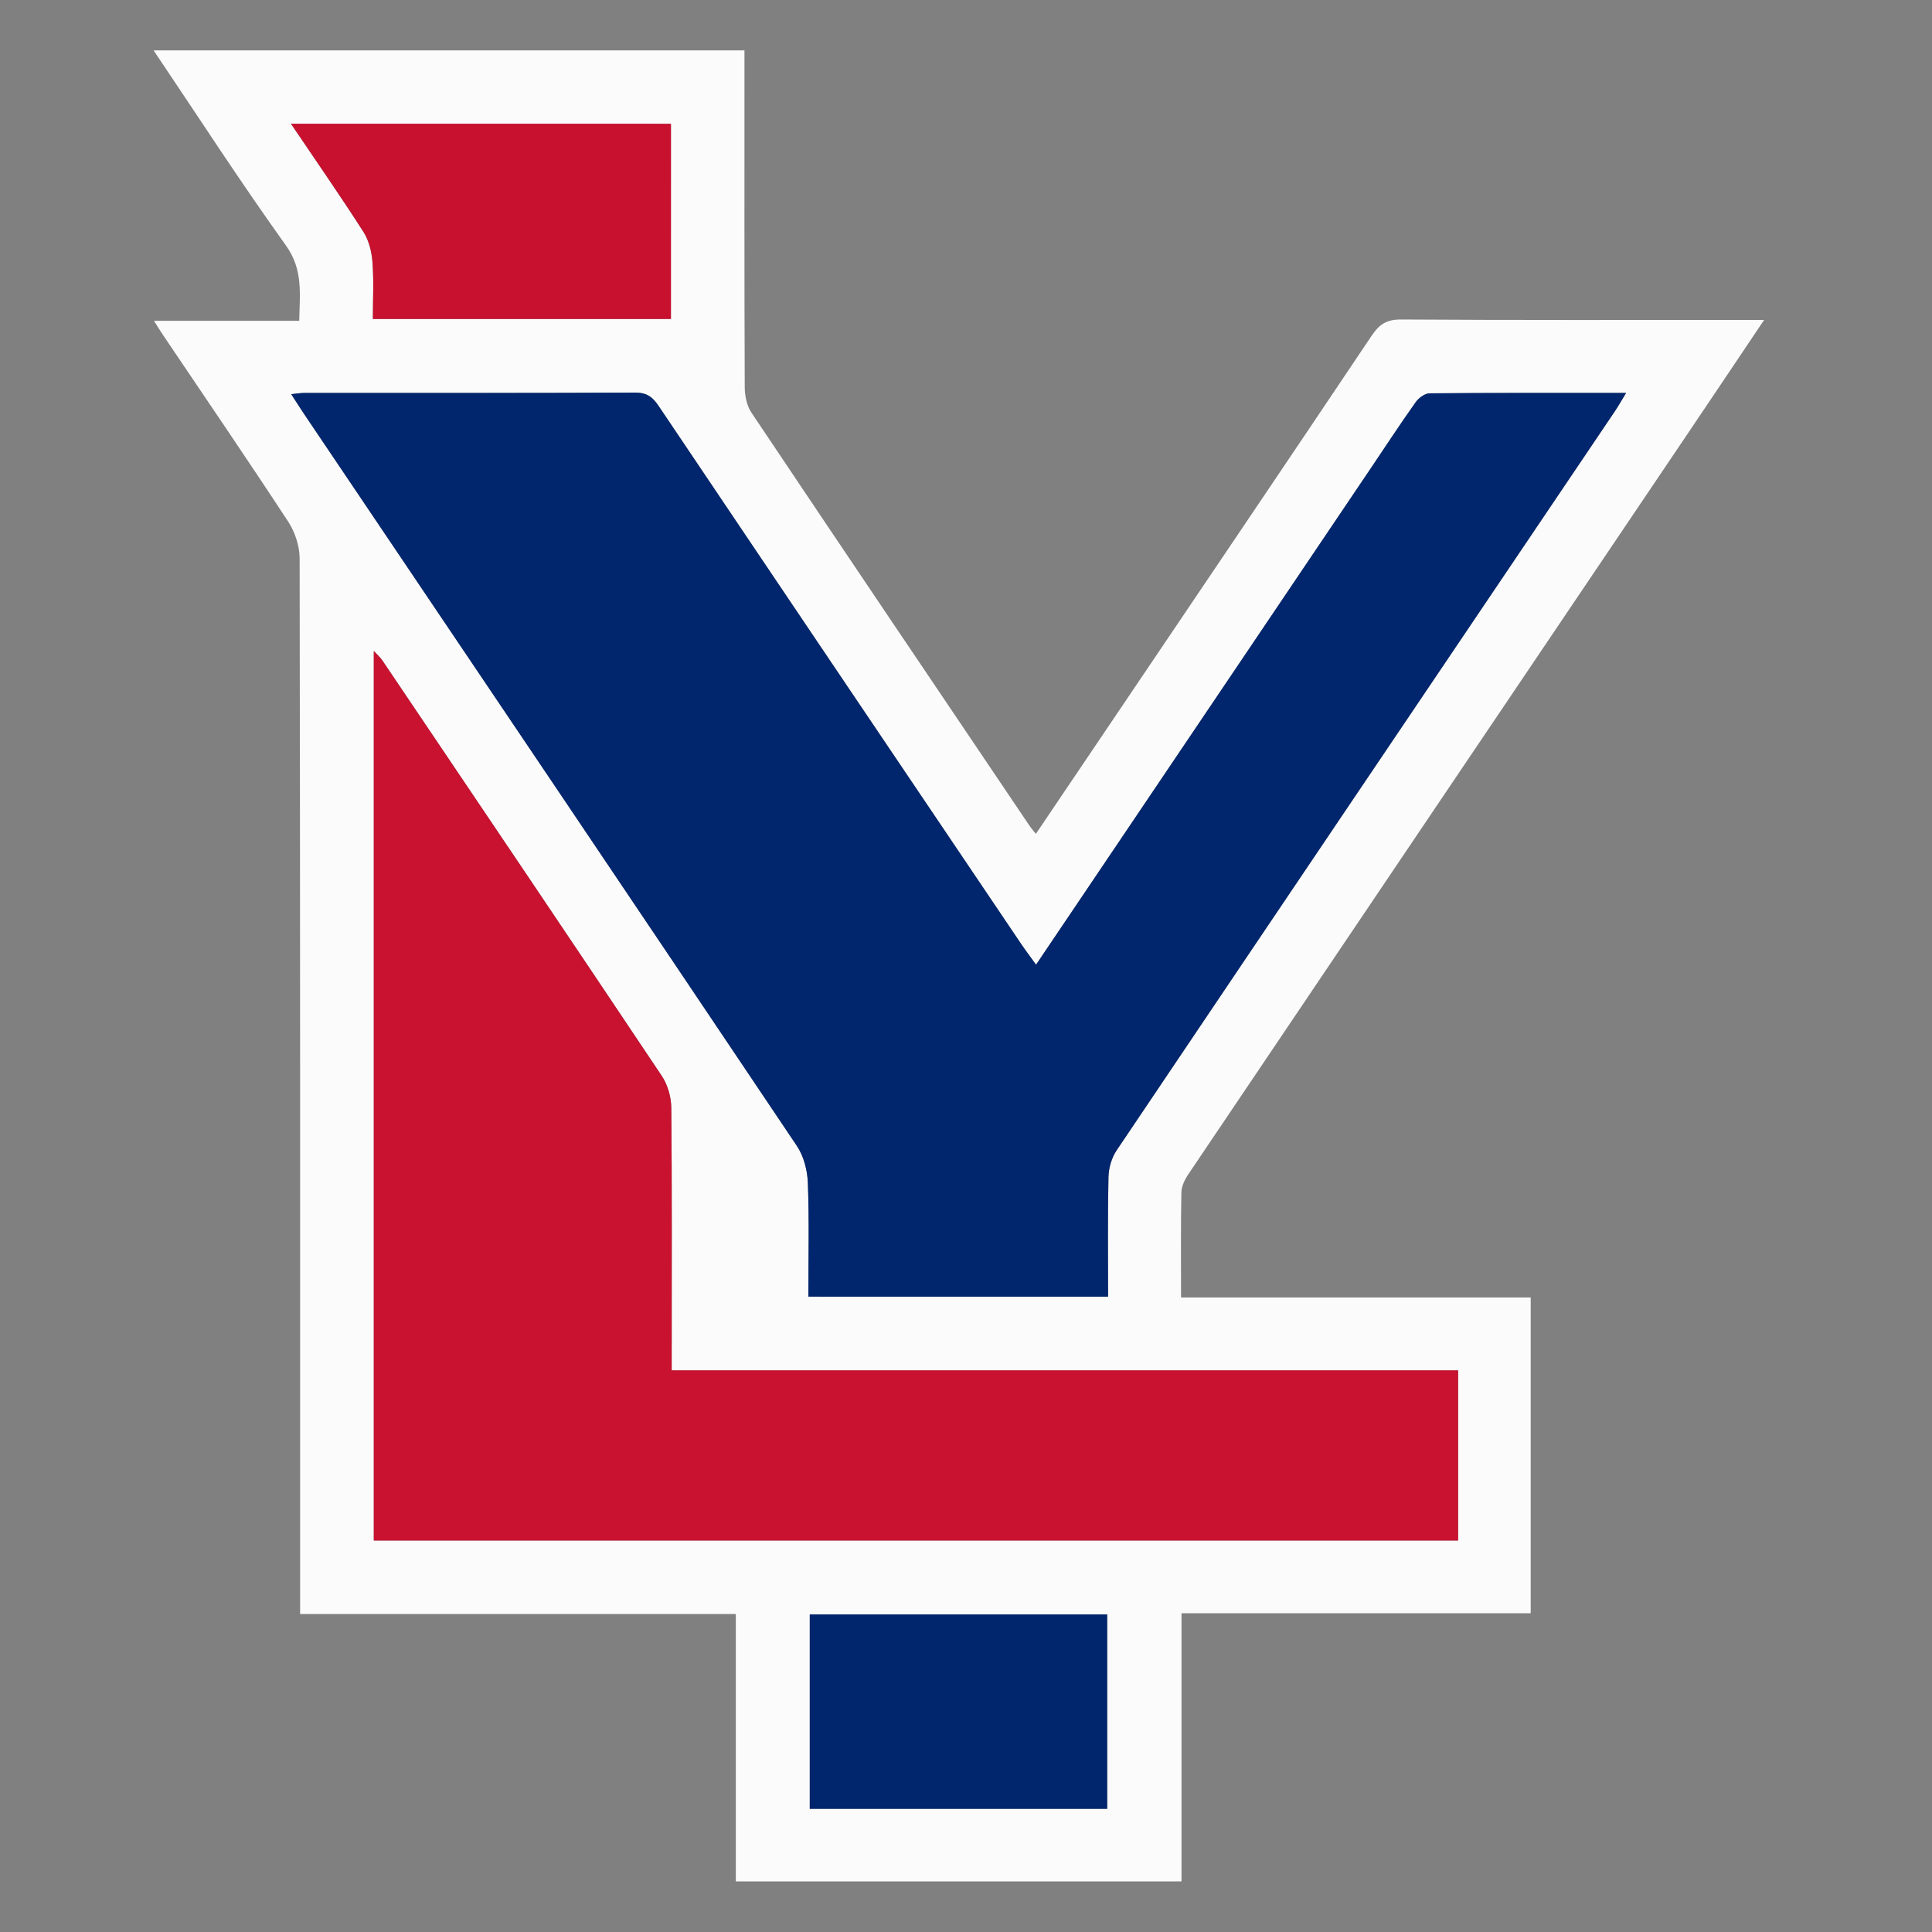 <?xml version="1.0" encoding="utf-8"?>
<!-- Generator: Adobe Illustrator 24.1.2, SVG Export Plug-In . SVG Version: 6.00 Build 0)  -->
<svg version="1.1" id="Слой_1" xmlns="http://www.w3.org/2000/svg" xmlns:xlink="http://www.w3.org/1999/xlink" x="0px" y="0px"
	 viewBox="0 0 75 75" style="enable-background:new 0 0 75 75;" xml:space="preserve">
<rect x="0" y="0" width="75" height="75" fill="#808080" stroke="none"/>
<g>
	<path style="fill:#FBFBFC;" d="M45.848,50.369c4.558,0,9.046,0,13.574,0c0,4.095,0,8.135,0,12.256
		c-4.501,0-9.008,0-13.556,0c0,3.509,0,6.936,0,10.411c-5.776,0-11.51,0-17.301,0
		c0-3.445,0-6.869,0-10.38c-5.65,0-11.244,0-16.914,0c0-0.364,0-0.64,0-0.917
		c0-13.354,0.005-26.708-0.019-40.062c-0.001-0.479-0.179-1.022-0.443-1.425
		c-1.593-2.433-3.235-4.834-4.86-7.246c-0.103-0.152-0.198-0.31-0.351-0.552
		c1.916,0,3.744,0,5.638,0c0.02-1.056,0.158-1.985-0.518-2.928
		C9.338,7.072,7.697,4.531,5.963,1.956c7.675,0,15.274,0,22.937,0
		c0,0.276-0,0.531-0,0.786c0,4.096-0.006,8.192,0.011,12.288
		c0.001,0.332,0.078,0.718,0.258,0.987c3.592,5.363,7.204,10.712,10.813,16.063
		c0.051,0.076,0.114,0.144,0.231,0.29c1.009-1.495,1.991-2.95,2.973-4.405
		c3.358-4.978,6.722-9.952,10.066-14.94c0.291-0.434,0.581-0.626,1.132-0.622
		c4.427,0.028,8.855,0.016,13.283,0.016c0.231,0,0.462,0,0.816,0
		c-1.028,1.53-1.994,2.974-2.966,4.414c-6.464,9.584-12.931,19.167-19.389,28.755
		c-0.137,0.203-0.262,0.463-0.267,0.698C45.835,47.611,45.848,48.936,45.848,50.369z
		 M31.381,50.335c3.907,0,7.747,0,11.634,0c0-1.575-0.019-3.11,0.015-4.643
		c0.008-0.35,0.123-0.748,0.317-1.037c6.437-9.569,12.89-19.126,19.339-28.687
		c0.137-0.203,0.257-0.418,0.439-0.715c-2.621,0-5.124-0.007-7.626,0.015
		c-0.185,0.002-0.424,0.178-0.541,0.342c-0.589,0.828-1.145,1.679-1.713,2.522
		c-4.333,6.425-8.665,12.85-13.026,19.317c-0.21-0.292-0.409-0.553-0.592-0.826
		c-4.692-6.956-9.385-13.912-14.067-20.875c-0.232-0.346-0.462-0.509-0.902-0.507
		c-4.284,0.019-8.568,0.011-12.853,0.013c-0.148,0-0.296,0.027-0.5,0.047
		c0.198,0.305,0.348,0.543,0.504,0.775c6.381,9.467,12.767,18.93,19.128,28.411
		c0.266,0.397,0.406,0.946,0.424,1.43C31.416,47.378,31.381,48.841,31.381,50.335z
		 M14.511,59.801c14.088,0,28.088,0,42.093,0c0-2.212,0-4.377,0-6.603
		c-10.18,0-20.322,0-30.529,0c0-0.313,0-0.567,0-0.821
		c0-3.124,0.014-6.248-0.016-9.372c-0.004-0.417-0.139-0.893-0.369-1.238
		c-3.599-5.386-7.223-10.754-10.844-16.125c-0.081-0.12-0.194-0.217-0.335-0.372
		C14.511,36.832,14.511,48.3,14.511,59.801z M26.046,4.805c-4.934,0-9.807,0-14.751,0
		c0.978,1.449,1.924,2.809,2.816,4.202c0.213,0.333,0.318,0.775,0.348,1.176
		c0.055,0.723,0.015,1.453,0.015,2.199c3.898,0,7.719,0,11.57,0
		C26.046,9.842,26.046,7.342,26.046,4.805z M31.435,62.671c0,2.57,0,5.061,0,7.547
		c3.877,0,7.7,0,11.546,0c0-2.529,0-5.024,0-7.547
		C39.123,62.671,35.3,62.671,31.435,62.671z"/>
	<path style="fill:#01266D;" d="M31.381,50.335c0-1.494,0.035-2.957-0.02-4.417
		c-0.018-0.485-0.158-1.033-0.424-1.43C24.576,35.008,18.19,25.544,11.809,16.077
		c-0.157-0.233-0.306-0.47-0.504-0.775c0.204-0.02,0.352-0.047,0.5-0.047
		c4.284-0.002,8.569,0.006,12.853-0.013c0.44-0.002,0.669,0.161,0.902,0.507
		c4.681,6.964,9.374,13.919,14.067,20.875c0.184,0.272,0.382,0.534,0.592,0.826
		c4.361-6.467,8.694-12.892,13.026-19.317c0.568-0.843,1.124-1.694,1.713-2.522
		c0.117-0.164,0.357-0.341,0.541-0.342c2.503-0.022,5.006-0.015,7.626-0.015
		c-0.182,0.297-0.302,0.511-0.439,0.715c-6.449,9.56-12.902,19.118-19.339,28.687
		c-0.194,0.289-0.31,0.687-0.317,1.037c-0.034,1.534-0.015,3.068-0.015,4.643
		C39.128,50.335,35.288,50.335,31.381,50.335z"/>
	<path style="fill:#C8122F;" d="M14.511,59.801c0-11.502,0-22.969,0-34.53
		c0.141,0.154,0.254,0.252,0.335,0.372c3.621,5.371,7.245,10.739,10.844,16.125
		c0.23,0.344,0.365,0.821,0.369,1.238c0.03,3.124,0.016,6.248,0.016,9.372
		c0,0.254-0,0.507-0,0.821c10.207,0,20.348,0,30.529,0c0,2.226,0,4.392,0,6.603
		C42.599,59.801,28.599,59.801,14.511,59.801z"/>
	<path style="fill:#C7112F;" d="M26.046,4.805c0,2.537,0,5.037,0,7.576c-3.851,0-7.673,0-11.57,0
		c0-0.746,0.039-1.476-0.015-2.199c-0.03-0.401-0.135-0.843-0.348-1.176
		c-0.892-1.394-1.838-2.753-2.816-4.202C16.238,4.805,21.111,4.805,26.046,4.805z"/>
	<path style="fill:#01266D;" d="M31.435,62.671c3.865,0,7.689,0,11.546,0c0,2.523,0,5.018,0,7.547
		c-3.846,0-7.669,0-11.546,0C31.435,67.732,31.435,65.242,31.435,62.671z"/>
</g>
</svg>
